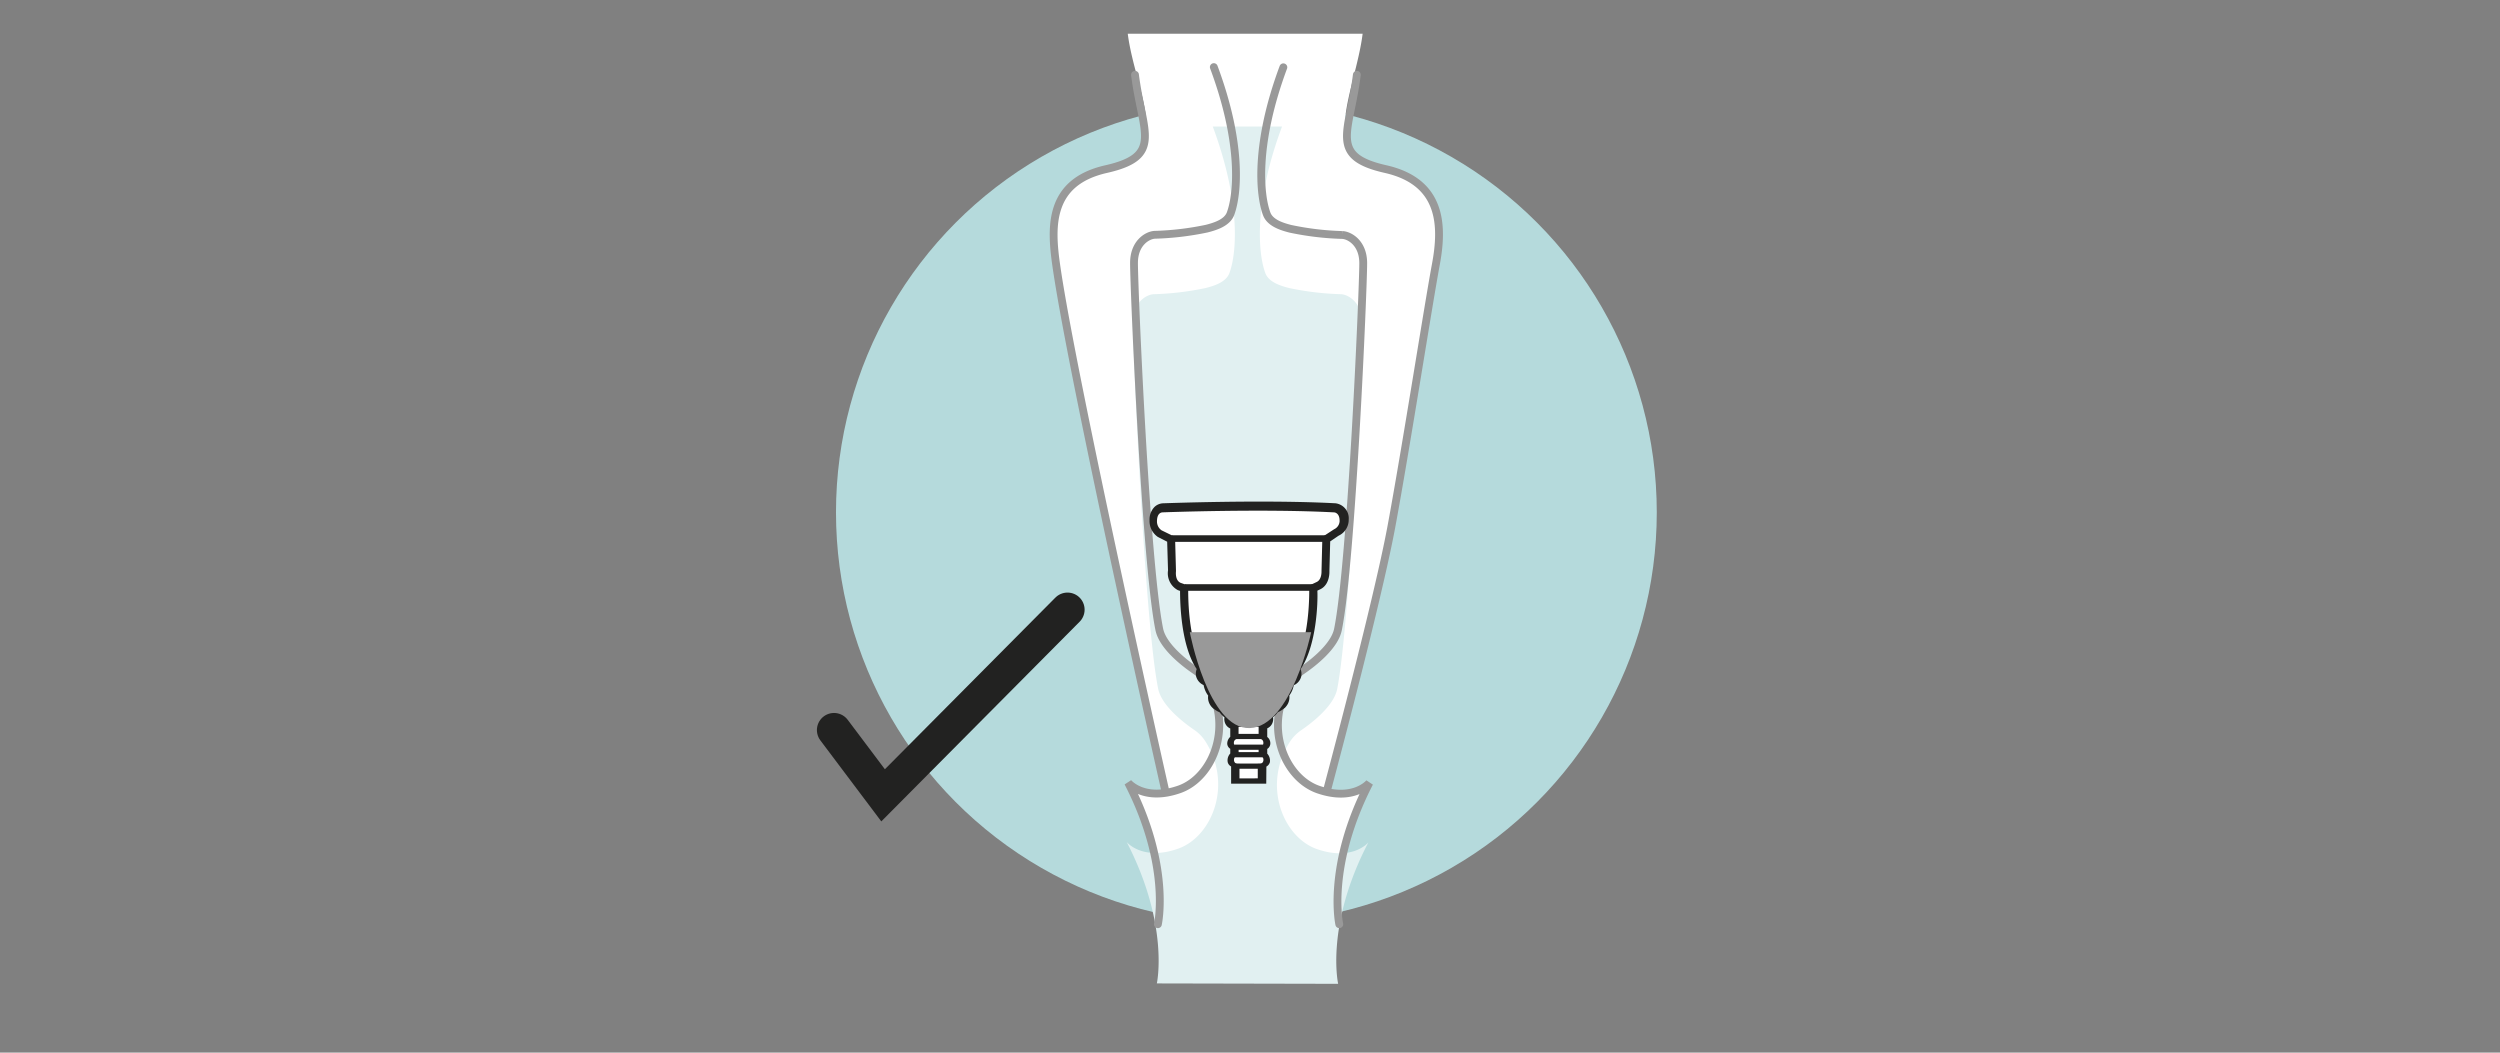 <svg xmlns="http://www.w3.org/2000/svg" width="380" height="160" viewBox="0 0 380 160"><rect x="0" y="0" width="380" height="160" fill="#808080" stroke="none"/><defs><style>.cls-1{isolation:isolate;}.cls-2{fill:#b5dadc;}.cls-3{fill:#fff;}.cls-4{fill:#e1f0f1;}.cls-5,.cls-8,.cls-9{fill:none;}.cls-5{stroke:#999;stroke-width:1.19px;}.cls-5,.cls-8{stroke-linecap:round;}.cls-6{fill:#222221;}.cls-7{fill:#999;mix-blend-mode:multiply;}.cls-8{stroke:#222221;stroke-miterlimit:10;stroke-width:5.2px;}</style></defs><title>Assets</title><g class="cls-1"><g id="Layer_1" data-name="Layer 1"><circle class="cls-2" cx="189.45" cy="77.88" r="62.38"/><path class="cls-3" d="M177.09,120.05S163,57.52,160.54,40.26c-.83-5.86-1.17-13,7.61-14.56,10.69-1.93,4.37-11.82,3.27-20.57h35.7c-1.09,8.75-7.19,19.23,3.48,20.57,8.87,1.1,8.73,8.75,7.64,14.56s-4.59,28.19-6.76,39.85-9.8,40.12-9.8,40.12a22.31,22.31,0,0,0,5.38,0c-4.87,12.57-3.73,18-3.72,21.07-8,7.1-28.87,2.75-27.33-.82,2.46-5.73-3.72-19.73-3.72-19.73Z"/><path class="cls-4" d="M203.4,149.54s-2-8.85,4.59-21.49c0,0-2.39,2.91-7.85,1-5.16-1.84-8.35-9.8-4-16.41a6.28,6.28,0,0,1,1.69-1.68c1.62-1.11,4.9-3.65,5.42-6.21C205.27,94.52,207,53.05,207,49c0-3-2-4.2-3.13-4.28a44,44,0,0,1-7.93-.94c-1.28-.33-3.09-.88-3.61-2.27-1.09-2.92-1.81-10.61,2.54-22.28H184.34c4.34,11.67,3.62,19.36,2.53,22.28-.52,1.39-2.32,1.94-3.61,2.27a43.92,43.92,0,0,1-7.92.94c-1.15.08-3.14,1.27-3.14,4.28,0,4,1.77,45.49,3.84,55.69.52,2.56,3.8,5.1,5.42,6.21a6.14,6.14,0,0,1,1.69,1.68c4.31,6.61,1.11,14.57-4.05,16.41-5.45,1.94-7.84-1-7.84-1,6.53,12.64,4.58,21.49,4.58,21.49"/><path class="cls-5" d="M184.5,10.2c4.35,11.67,3.63,19.36,2.54,22.28-.52,1.39-2.33,1.94-3.61,2.27a44,44,0,0,1-7.93.94c-1.14.08-3.13,1.27-3.13,4.28,0,4,1.77,45.49,3.84,55.69.52,2.56,3.8,5.1,5.42,6.21a6.28,6.28,0,0,1,1.69,1.68c4.3,6.61,1.11,14.57-4,16.41-5.46,1.94-7.85-1-7.85-1C178,131.63,176,140.48,176,140.48M206.24,11.37c-1.08,8.75-4.35,12.36,4.36,14.33s8.73,8.75,7.64,14.56-4.59,28.19-6.76,39.85-9.8,40.12-9.8,40.12M172.52,11.37c1.1,8.75,4.35,12.36-4.37,14.33s-8.44,8.7-7.61,14.56c2.45,17.26,16.55,79.79,16.55,79.79m26.48,20.43s-1.95-8.85,4.58-21.49c0,0-2.39,2.91-7.84,1-5.16-1.84-8.36-9.8-4.05-16.41a6.14,6.14,0,0,1,1.69-1.68c1.62-1.11,4.9-3.65,5.42-6.21,2.07-10.2,3.84-51.67,3.84-55.69,0-3-2-4.2-3.14-4.28a44,44,0,0,1-7.92-.94c-1.29-.33-3.09-.88-3.61-2.27-1.09-2.92-1.81-10.61,2.53-22.28"/><path class="cls-3" d="M191.73,118.71v-2.42c1.19-.29.13-1.31.13-1.31v-1.17c1.06-.43,0-1.42,0-1.42v-1.93a1,1,0,0,0,.79-1.46,3,3,0,0,0,1.19-1.32s-.4.58.66-.14a1.51,1.51,0,0,0,.65-1.76,3.07,3.07,0,0,0,.79-1.89l.4-.15a1.28,1.28,0,0,0,.52-1.9c2.89-3.79,2.63-12.26,2.63-12.26l.66-.29c1.31-.29,1.18-2.33,1.18-2.33l.13-4.82,1.71-1a7.15,7.15,0,0,0,.67-1.9c.14-.87-1.06-1.9-1.06-1.9-10.93-.58-26.16,0-26.16,0s-1.44,1-1.44,2.05a2.49,2.49,0,0,0,1.05,1.75l1.71,1,.13,4.82s-.13,2,1.18,2.33l.67.29s-.27,8.47,2.62,12.26a1.28,1.28,0,0,0,.53,1.9l.39.15a3.07,3.07,0,0,0,.79,1.89,1.51,1.51,0,0,0,.65,1.76c1.06.72.66.14.66.14a3,3,0,0,0,1.19,1.32,1,1,0,0,0,.79,1.46v2s-1.05.74,0,1.17V115s-1.05,1,.13,1.31v2.41h4.06"/><path class="cls-6" d="M178.08,82.36v-1H201.6v1Zm2,7.44v-1h19.58v1Z"/><path class="cls-6" d="M182.78,101.82v-.43h14.33v.43Zm1.71,4v-.52h10.78v.52Z"/><path class="cls-6" d="M182.65,103.55v-.4H197v.4Zm1.89,4v-.4h10.79v.4Z"/><rect class="cls-6" x="189.41" y="107.89" width="0.79" height="4.39" transform="translate(299.89 -79.72) rotate(90)"/><rect class="cls-6" x="189.38" y="109.76" width="0.79" height="4.39" transform="translate(301.74 -77.83) rotate(90)"/><rect class="cls-6" x="189.38" y="111.37" width="0.79" height="4.39" transform="translate(303.34 -76.2) rotate(90)"/><rect class="cls-6" x="189.41" y="112.52" width="0.79" height="4.39" transform="translate(304.52 -75.09) rotate(90)"/><rect class="cls-6" x="189.36" y="114.27" width="0.79" height="4.39" transform="translate(306.23 -73.3) rotate(90)"/><path class="cls-6" d="M194.77,107.84s0-.42,0-.42l-.19-.23-.12-.09h-.69s-.24.13-.38,0c0,.06,0,.84,0,.84l.06.14.57-.21Z"/><path class="cls-6" d="M192.49,116.52a1.09,1.09,0,0,0,.53-.66,1.56,1.56,0,0,0-.4-1.31v-.71a1,1,0,0,0,.47-.89,1.19,1.19,0,0,0-.47-.93v-1.31a1.49,1.49,0,0,0,.73-.69,1.61,1.61,0,0,0,.15-1,3.64,3.64,0,0,0,.73-.77,3.22,3.22,0,0,0,.75-.42,2.2,2.2,0,0,0,1-2.12,3.75,3.75,0,0,0,.68-1.61l.12,0a2,2,0,0,0,1-1.25,2,2,0,0,0-.09-1.14c2.44-3.57,2.64-10.18,2.55-11.93l.31-.15c1.66-.68,1.52-2.82,1.52-2.84l.12-4.5,1.27-.86A2.66,2.66,0,0,0,205,79.17a.76.76,0,0,0,0-.15,2.3,2.3,0,0,0-2-2.52c-10.83-.58-26.06,0-26.18,0a2,2,0,0,0-1.37.59,2.75,2.75,0,0,0-.72,2v0A2.93,2.93,0,0,0,176,81.62l1.41.72.13,4.36a2.91,2.91,0,0,0,1.49,3l.34.12c0,1.83.13,8.34,2.53,11.88a1.91,1.91,0,0,0-.08,1.14,2,2,0,0,0,1.13,1.29h0a3.8,3.8,0,0,0,.69,1.6,2.17,2.17,0,0,0,1,2.12,3.83,3.83,0,0,0,.74.42,4,4,0,0,0,.74.77,1.61,1.61,0,0,0,.15,1,1.49,1.49,0,0,0,.73.69V112a1.39,1.39,0,0,0-.46,1.07,1,1,0,0,0,.46.75v.71a1.52,1.52,0,0,0-.39,1.31,1,1,0,0,0,.52.66v2.62h5.34Zm2-8.85v0l-.39-.19.24-.22A.55.55,0,0,1,194.52,107.67Zm-6.09,10.65v-2.2h-.26a.58.58,0,0,1-.57-.57v-.1a.58.58,0,0,1,.57-.57h.13v-1.34h-.15a.58.58,0,0,1-.57-.57v-.1a.58.58,0,0,1,.57-.57h.14v-2.54l-.5-.11a.56.56,0,0,1-.37-.19.59.59,0,0,1,0-.4l.22-.5-.46-.29a2.58,2.58,0,0,1-.86-.86,1.4,1.4,0,0,0-.14-.27,1.45,1.45,0,0,1-.38,0h0a2.51,2.51,0,0,1-.44-.27.86.86,0,0,1-.42-1l.14-.36-.27-.29a2.51,2.51,0,0,1-.62-1.47v-.45l-.72-.25a.76.76,0,0,1-.42-.44.8.8,0,0,1,.11-.56l.25-.37-.27-.36c-2.72-3.57-2.49-11.78-2.5-11.86l0-.46-1.16-.41c-.86-.38-.71-1.64-.7-1.79l-.14-5.19-2.05-1a1.63,1.63,0,0,1-.7-1.35v0c0-1.28.67-1.37.83-1.38s15.32-.57,26.07,0c.21,0,.86.18.86,1.26v.11a1.43,1.43,0,0,1-.84,1.2L201,81.61l-.13,5.21s.07,1.31-.77,1.66L199,89v.41c0,.09.21,8.28-2.51,11.86l-.26.36.23.37a.81.81,0,0,1,.12.56.74.74,0,0,1-.32.4l-.82.29v.45a2.42,2.42,0,0,1-.62,1.47l-.26.29.14.36a.86.86,0,0,1-.43,1,2.51,2.51,0,0,1-.44.27l0,.25-.41-.21a1.16,1.16,0,0,0-.14.27,2.58,2.58,0,0,1-.86.86l-.46.29.22.5a.65.65,0,0,1,0,.4c-.05.11-.25.17-.37.19l-.5.11v2.54h.15a.58.58,0,0,1,.57.57v.1a.58.58,0,0,1-.57.57h-.15v1.34h.16a.58.58,0,0,1,.57.57v.1a.58.58,0,0,1-.57.57h-.29v2.2Z"/><path class="cls-7" d="M180.85,96.09H199.3s-3,14.36-9.33,14.58-9.12-14.58-9.12-14.58"/><polyline class="cls-8" points="162.26 92.67 134.23 120.89 126.77 110.97"/><rect class="cls-9" x="-10" y="-1" width="400" height="160"/><rect class="cls-9" x="-1" y="1" width="380" height="160"/></g></g></svg>